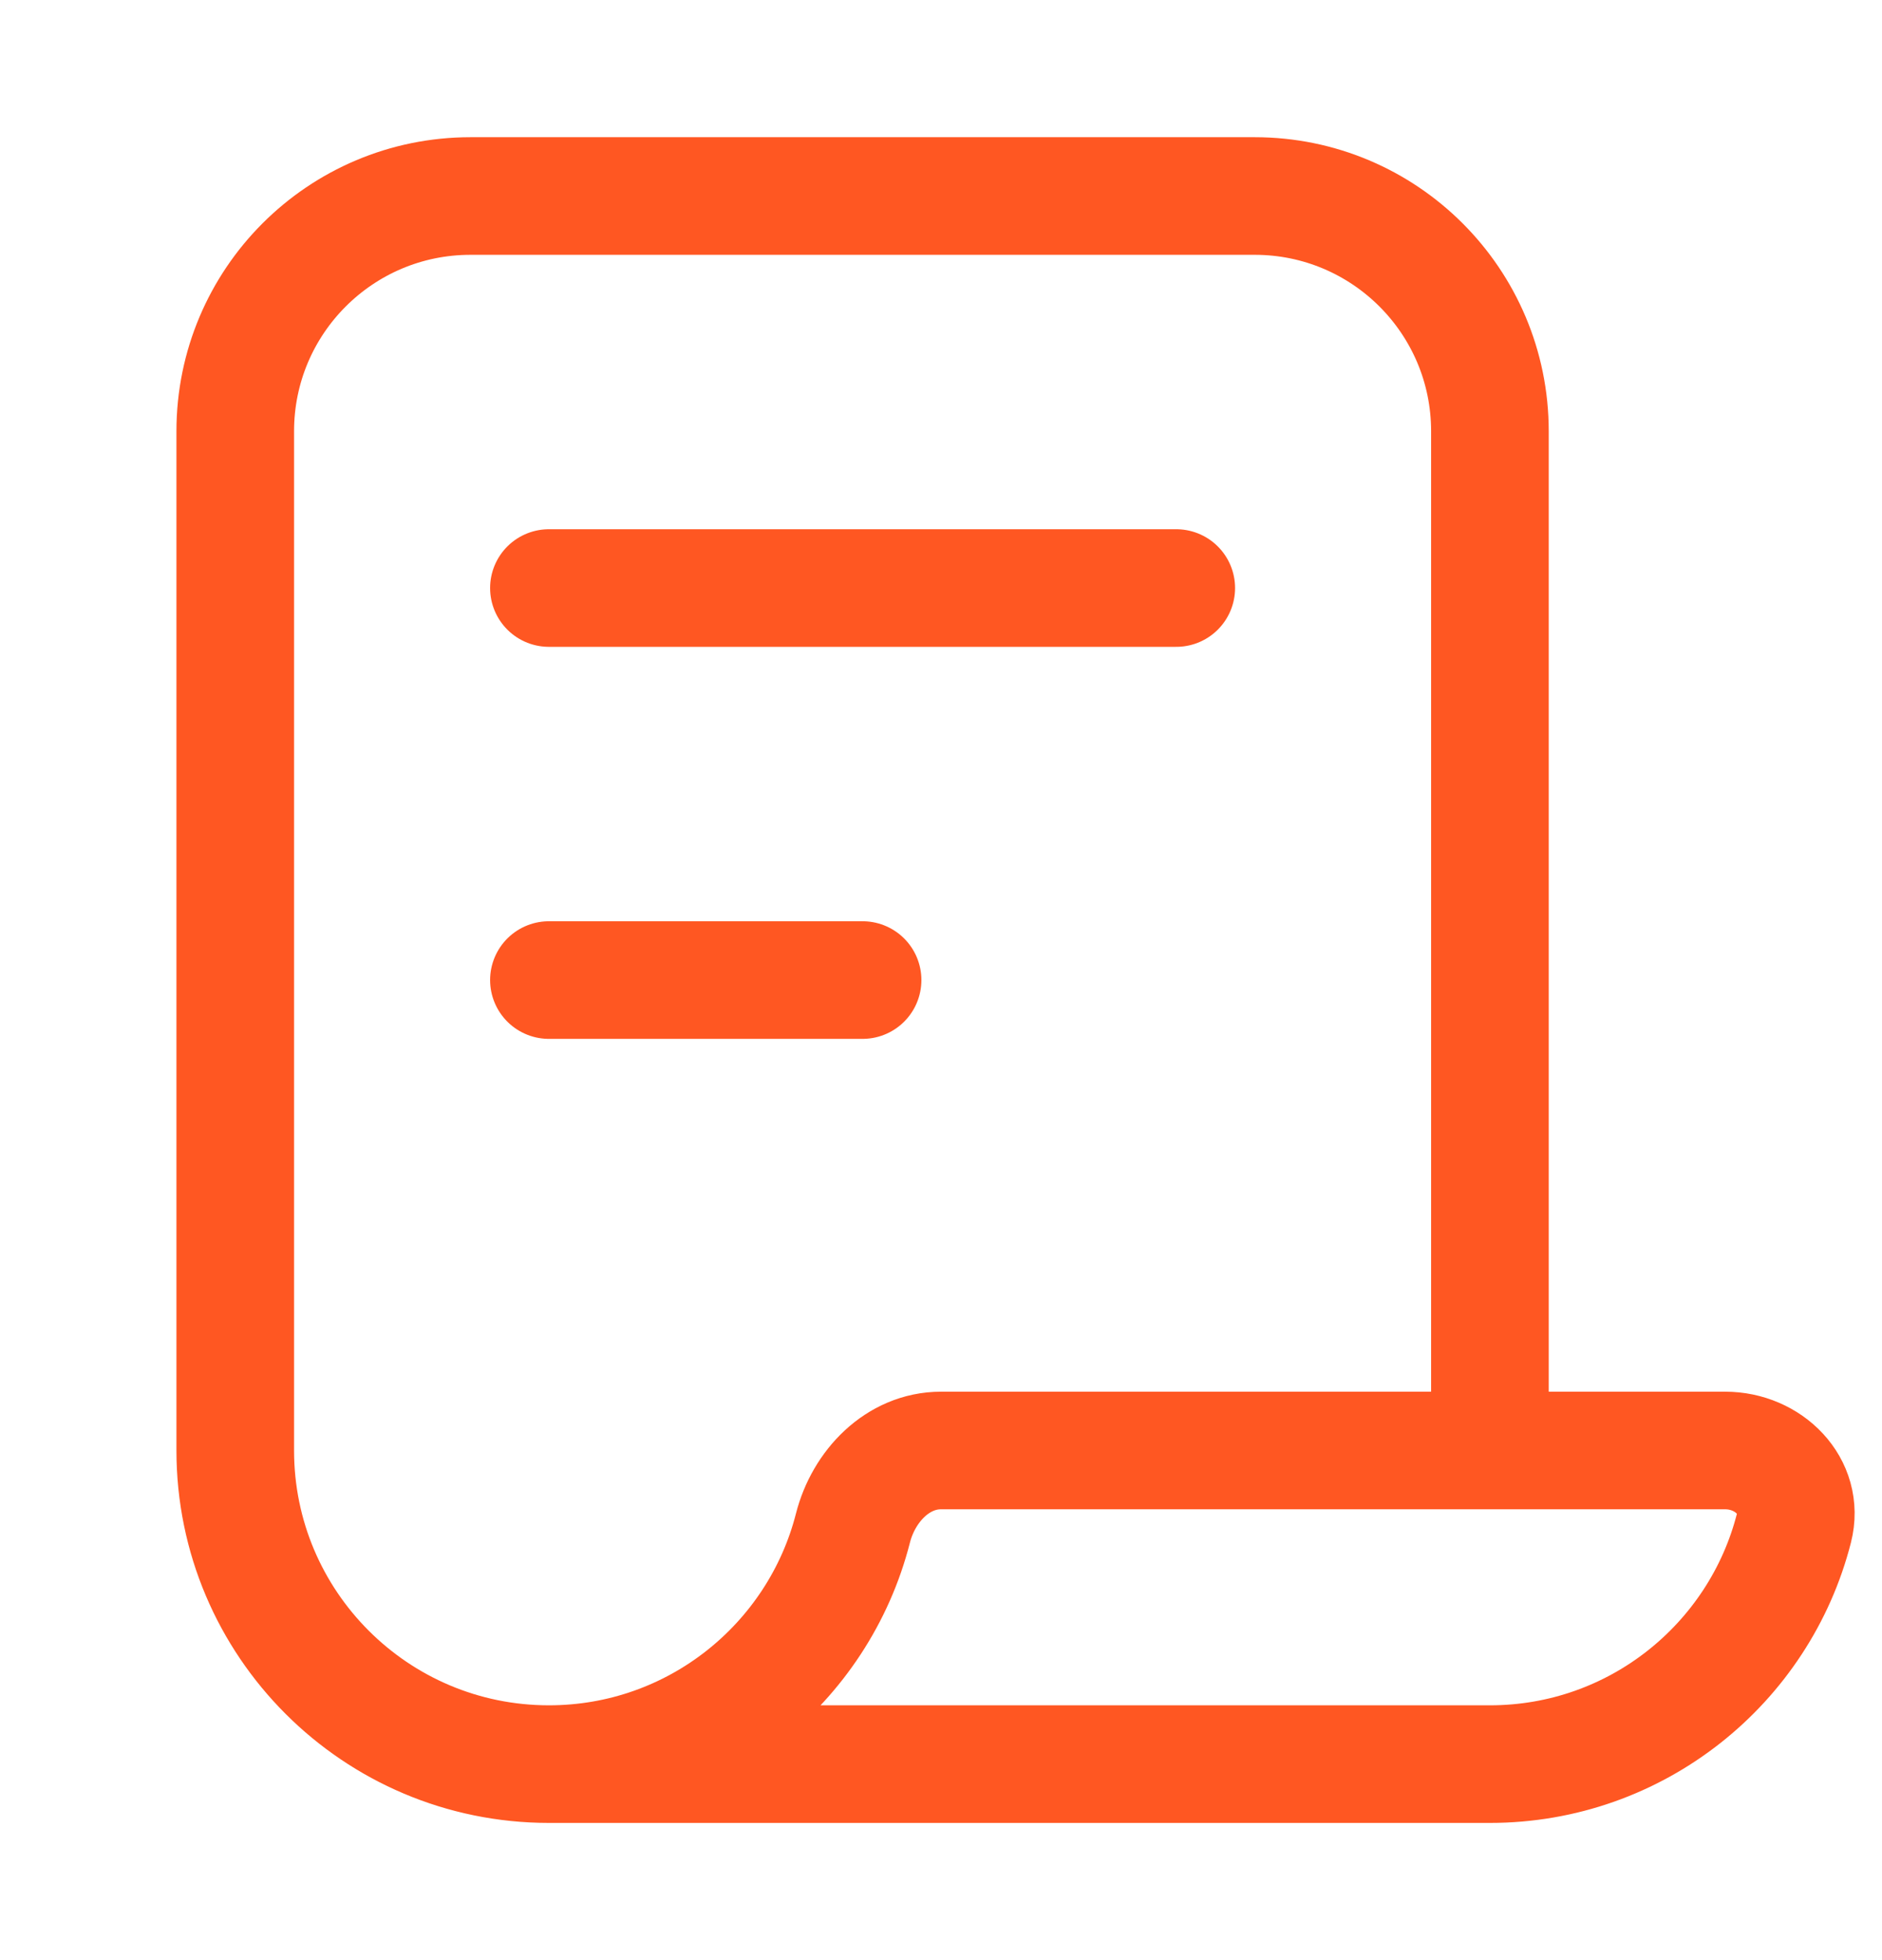 <svg width="24" height="25" viewBox="0 0 24 25" fill="none" xmlns="http://www.w3.org/2000/svg">
<path d="M7 22.5C8.867 22.5 10.436 21.22 10.877 19.49C11.013 18.955 11.448 18.5 12 18.5H19M7 22.5C4.791 22.5 3 20.709 3 18.5V5.5C3 3.843 4.343 2.5 6 2.5H16C17.657 2.5 19 3.843 19 5.5V18.5M7 22.5H19C20.867 22.5 22.436 21.22 22.877 19.49C23.013 18.955 22.552 18.5 22 18.5H19M15 7.5H7M11 12.5H7" stroke="#FF5722" stroke-width="1.5" stroke-linecap="round"/>
</svg>
